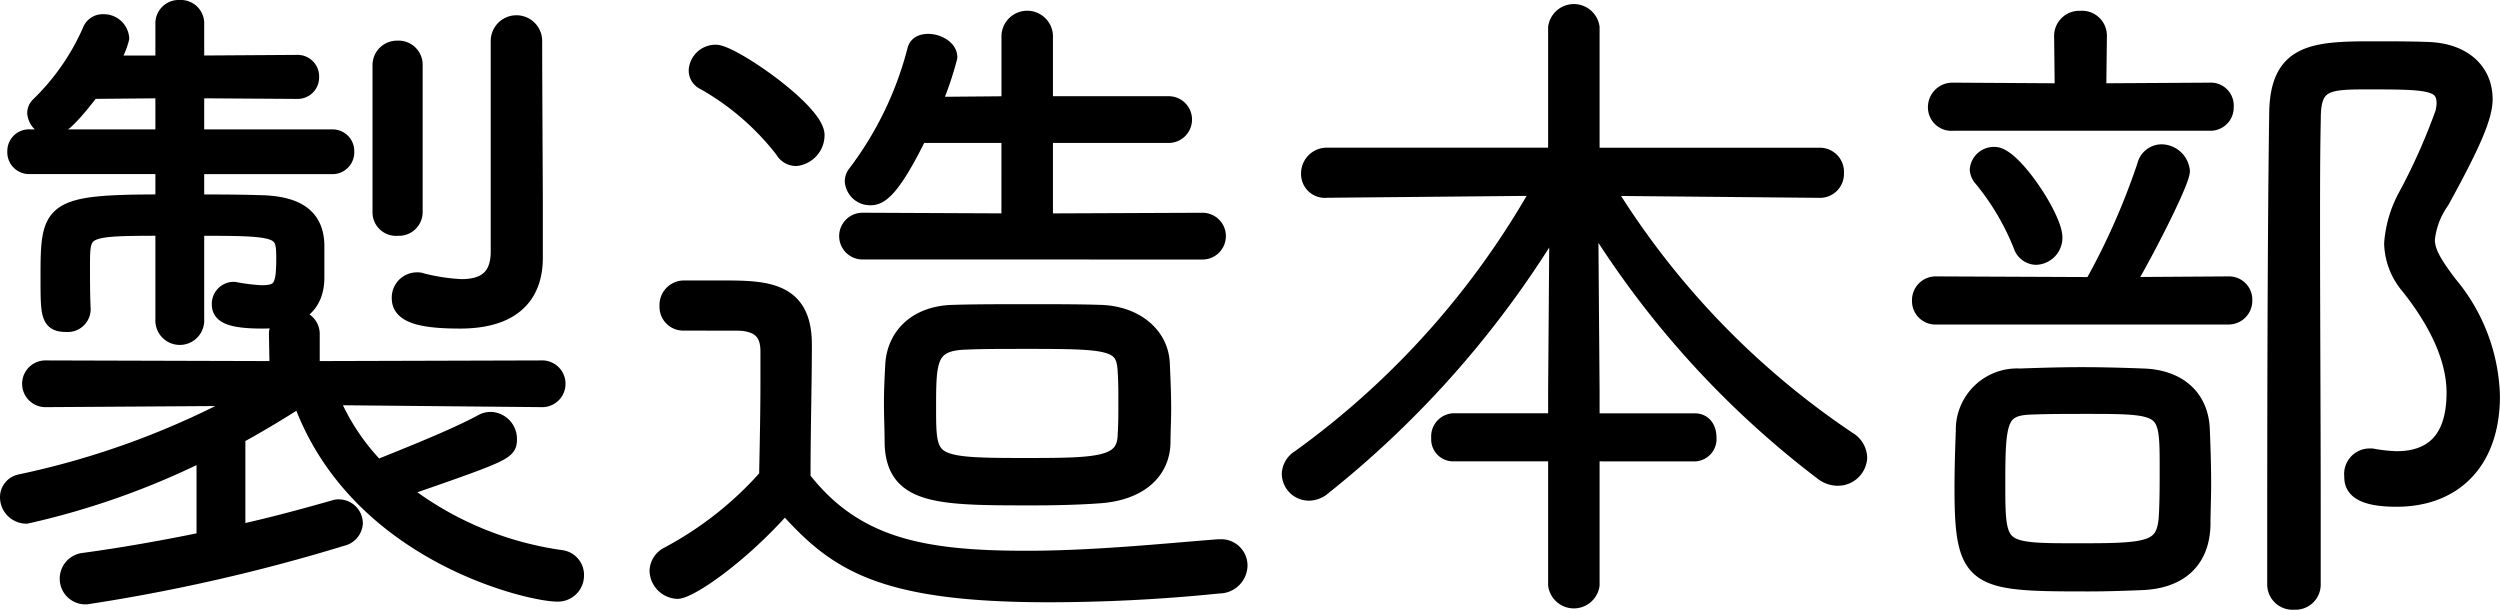 <svg xmlns="http://www.w3.org/2000/svg" viewBox="0 0 147.585 35.994"><title>oc_title2</title><g id="レイヤー_2" data-name="レイヤー 2"><g id="レイヤー_1-2" data-name="レイヤー 1"><path d="M19.473,23.417a13.2,13.2,0,0,0,2.783,4.239c1.685-.68,4.626-1.84,6.233-2.72a1.029,1.029,0,0,1,.47-.12,1.092,1.092,0,0,1,1.059,1.08c0,.76-.079.8-6.429,3a19.752,19.752,0,0,0,9.564,4.079.979.979,0,0,1,.824,1,1.042,1.042,0,0,1-1.1,1.04C31.312,35.015,21,32.7,17.748,23.5c-1.255.8-2.509,1.559-3.763,2.239V31.5c2.2-.48,4.2-1.04,5.762-1.48a.653.653,0,0,1,.274-.04.921.921,0,0,1,.9.92.938.938,0,0,1-.744.84A106.26,106.26,0,0,1,5.126,35.174a1.011,1.011,0,0,1-1.1-1,1.029,1.029,0,0,1,.941-1.04c2.352-.32,4.821-.76,7.135-1.24V26.656A46.083,46.083,0,0,1,1.559,30.415,1.064,1.064,0,0,1,.5,29.335a.872.872,0,0,1,.706-.839,49.045,49.045,0,0,0,13.563-5.039l-12.113.079a.88.88,0,0,1,0-1.759l13.759.04-.039-2.12a.916.916,0,0,1,1.02-.88.9.9,0,0,1,.979.88v2.12l13.681-.04a.881.881,0,0,1,0,1.759Zm-.824-7.04c0,1.561-.94,2.52-3.135,2.52-1.843,0-2.509-.28-2.509-.919a.8.8,0,0,1,.745-.84h.078a11.176,11.176,0,0,0,1.608.2c1.175,0,1.372-.4,1.372-2.079,0-1.8-.236-1.84-5.253-1.84v5.439a.943.943,0,1,1-1.882,0V13.418c-4.86,0-4.86.04-4.86,2.32,0,.8,0,1.679.039,2.519v.04a.857.857,0,0,1-.942.8c-1.018,0-1.018-.52-1.018-2.72,0-4.039.078-4.4,6.781-4.4v-2.2H1.755a.789.789,0,0,1-.823-.84.779.779,0,0,1,.823-.8H9.673V5.3L5.4,5.339c-1.529,2-2,2.2-2.352,2.2a.951.951,0,0,1-.941-.88.648.648,0,0,1,.2-.44,13.856,13.856,0,0,0,3.057-4.4.746.746,0,0,1,.744-.48,1,1,0,0,1,1.02.92,4.521,4.521,0,0,1-.706,1.52H9.673V1.42a.879.879,0,0,1,.94-.92.88.88,0,0,1,.942.92V3.78l6-.04a.769.769,0,0,1,.784.8.769.769,0,0,1-.784.8l-6-.04v2.84h8.036a.779.779,0,0,1,.823.8.789.789,0,0,1-.823.84H11.555v2.2c1.254,0,2.469,0,3.762.04,2.235.039,3.293.8,3.332,2.439ZM22.491,3.86a.944.944,0,0,1,.981-.96.922.922,0,0,1,.979.96v8.678a.9.9,0,0,1-.979.88.883.883,0,0,1-.981-.88Zm9.055,11.358c0,2-1.058,3.679-4.39,3.679-2.273,0-3.528-.32-3.528-1.28a.988.988,0,0,1,.98-1.039.658.658,0,0,1,.275.04,11.652,11.652,0,0,0,2.351.36c1.372,0,2.2-.561,2.235-2.04V2.42a1.019,1.019,0,1,1,2.038,0c0,2.6.039,8.679.039,9.638Z" stroke="#000" stroke-linecap="round" stroke-linejoin="round"/><path d="M40.335,19.017a.9.9,0,0,1-.9-.96.945.945,0,0,1,.94-1h2.353c2.586,0,4.7.119,4.7,3.279,0,2.359-.079,5-.079,7.918,3.1,4,7.1,4.76,13.25,4.76,4,0,8.231-.44,11.329-.68h.117a1.051,1.051,0,0,1,1.1,1.08,1.174,1.174,0,0,1-1.176,1.12,99.318,99.318,0,0,1-10.074.52c-10.115,0-12.624-1.96-15.563-5.24-2.627,3-5.645,5.039-6.351,5.039A1.2,1.2,0,0,1,38.846,33.7a1.075,1.075,0,0,1,.588-.92,20.837,20.837,0,0,0,5.879-4.639c.04-2.04.079-3.92.079-5.6v-1.8c0-1-.431-1.68-1.8-1.72ZM46.254,8.859a15.588,15.588,0,0,0-4.664-4.04.715.715,0,0,1-.432-.679,1.088,1.088,0,0,1,1.1-1c.94,0,5.919,3.439,5.919,4.839A1.334,1.334,0,0,1,47,9.3.846.846,0,0,1,46.254,8.859Zm4.665,5.959a.88.88,0,0,1,0-1.76l8.7.04V7.939h-5.37C52.6,11.3,51.9,11.618,51.39,11.618a1,1,0,0,1-1.02-.919.75.75,0,0,1,.157-.44A20.5,20.5,0,0,0,54.055,2.98c.079-.36.392-.48.745-.48.549,0,1.215.36,1.215.88a19.369,19.369,0,0,1-.98,2.839l4.586-.04V2.1a1.021,1.021,0,0,1,2.039,0V6.179h7.33a.88.88,0,1,1,0,1.76H61.66V13.1l9.329-.04a.88.88,0,0,1,0,1.76Zm1.764,8.958c0-.759.04-1.559.079-2.279.117-1.72,1.411-2.96,3.527-3,1.255-.04,2.823-.04,4.391-.04,1.529,0,3.057,0,4.233.04,2.039.04,3.567,1.24,3.646,2.96.04.919.079,1.8.079,2.719,0,.6-.039,1.28-.039,1.96-.04,1.719-1.372,2.92-3.725,3.079-1.1.08-2.47.12-3.881.12-5.527,0-8.153,0-8.27-3.119C52.723,25.376,52.683,24.576,52.683,23.776Zm13.838,0c0-.64,0-1.279-.04-1.839-.078-1.8-.94-1.84-5.918-1.84-1.334,0-2.667,0-3.451.04-2.351.04-2.351,1.12-2.351,4,0,3.2.078,3.4,5.488,3.4,4.586,0,6.193,0,6.232-1.88C66.521,25.056,66.521,24.416,66.521,23.776Z" stroke="#000" stroke-linecap="round" stroke-linejoin="round"/><path d="M93.93,26.736v7.8a1.03,1.03,0,0,1-2.038,0v-7.8H85.815a.8.8,0,0,1-.823-.88.868.868,0,0,1,.823-.96h6.077V23.1l.078-10.279A58.44,58.44,0,0,1,78.093,28.735a1.265,1.265,0,0,1-.823.321,1.1,1.1,0,0,1-1.1-1.08,1.125,1.125,0,0,1,.549-.92,49.434,49.434,0,0,0,14.268-16l-12.661.119a.907.907,0,0,1-1.019-.919,1.022,1.022,0,0,1,1.019-1.04H91.892V1.62a1.03,1.03,0,0,1,2.038,0v7.6h13.484a.925.925,0,0,1,.941,1,.913.913,0,0,1-.941.959l-12.622-.119A48.228,48.228,0,0,0,109.1,25.976a1.266,1.266,0,0,1,.628,1.04,1.229,1.229,0,0,1-1.255,1.16,1.451,1.451,0,0,1-.824-.28,54.87,54.87,0,0,1-13.8-15.318L93.93,23.1v1.8h6.115c.549,0,.784.44.784.92a.824.824,0,0,1-.784.92Z" stroke="#000" stroke-linecap="round" stroke-linejoin="round"/><path d="M114.313,18.657a.883.883,0,0,1-.94-.92.9.9,0,0,1,.94-.92l9.212.04a41.284,41.284,0,0,0,3.137-7.078.98.98,0,0,1,.941-.76,1.2,1.2,0,0,1,1.175,1.08c0,.6-2,4.559-3.293,6.758l6.077-.04a.873.873,0,0,1,.9.92.9.9,0,0,1-.9.92Zm.981-11.438a.887.887,0,0,1-.981-.88.948.948,0,0,1,.981-.96l6.507.04L121.762,2.1a.986.986,0,0,1,1.058-.96.966.966,0,0,1,1.059.96l-.039,3.319,6.624-.04a.851.851,0,0,1,.9.92.871.871,0,0,1-.9.92Zm11.211,27.115c-.98.041-2.077.081-3.214.081-6.664,0-7.409-.081-7.409-5.56,0-1.2.039-2.4.078-3.4a3.119,3.119,0,0,1,3.293-3.2c1.1-.04,2.392-.08,3.645-.08,1.294,0,2.587.04,3.646.08,2.078.079,3.332,1.24,3.41,3.079.04,1,.079,2.12.079,3.24,0,.8-.039,1.6-.039,2.4C129.954,32.9,128.857,34.214,126.505,34.334Zm-7.135-19.8a14.9,14.9,0,0,0-2.351-4,.871.871,0,0,1-.236-.52.928.928,0,0,1,.981-.84c1.058,0,3.488,3.679,3.488,4.839a1.1,1.1,0,0,1-1.059,1.12A.906.906,0,0,1,119.37,14.538Zm8.624,13.2c0-3.68,0-3.8-4.586-3.8-1.294,0-2.626,0-3.449.039-2,.04-2.078.88-2.078,4.64,0,3.919.078,3.959,4.782,3.959,4.391,0,5.214-.08,5.292-2.32C127.994,29.456,127.994,28.576,127.994,27.736Zm8.468-14.318c0,5.2.039,11.038.039,16.757v4.36a.986.986,0,0,1-1.059.959,1,1,0,0,1-1.1-.959c0-7.4,0-19.757.118-27.836.039-3.6,2.077-3.759,5.605-3.759,1.059,0,2.2,0,3.293.04,2.077.08,3.292,1.24,3.292,2.879,0,1.04-.744,2.72-2.548,6a4.784,4.784,0,0,0-.862,2.28c0,.76.432,1.44,1.294,2.6a10.713,10.713,0,0,1,2.548,6.639c0,3.88-2.234,6.04-5.606,6.04-2.547,0-2.586-.88-2.586-1.32a1.008,1.008,0,0,1,.94-1.12h.2a9.437,9.437,0,0,0,1.45.16c2,0,3.45-1.04,3.45-3.96,0-2.319-1.372-4.6-2.705-6.279a4.043,4.043,0,0,1-.98-2.519,6.87,6.87,0,0,1,.784-2.72,35.46,35.46,0,0,0,2.235-5,2.818,2.818,0,0,0,.078-.52c0-1.36-1.02-1.36-4.7-1.36-2.313,0-3.136.12-3.136,2.2C136.462,8.939,136.462,11.139,136.462,13.418Z" stroke="#000" stroke-linecap="round" stroke-linejoin="round"/></g></g></svg>